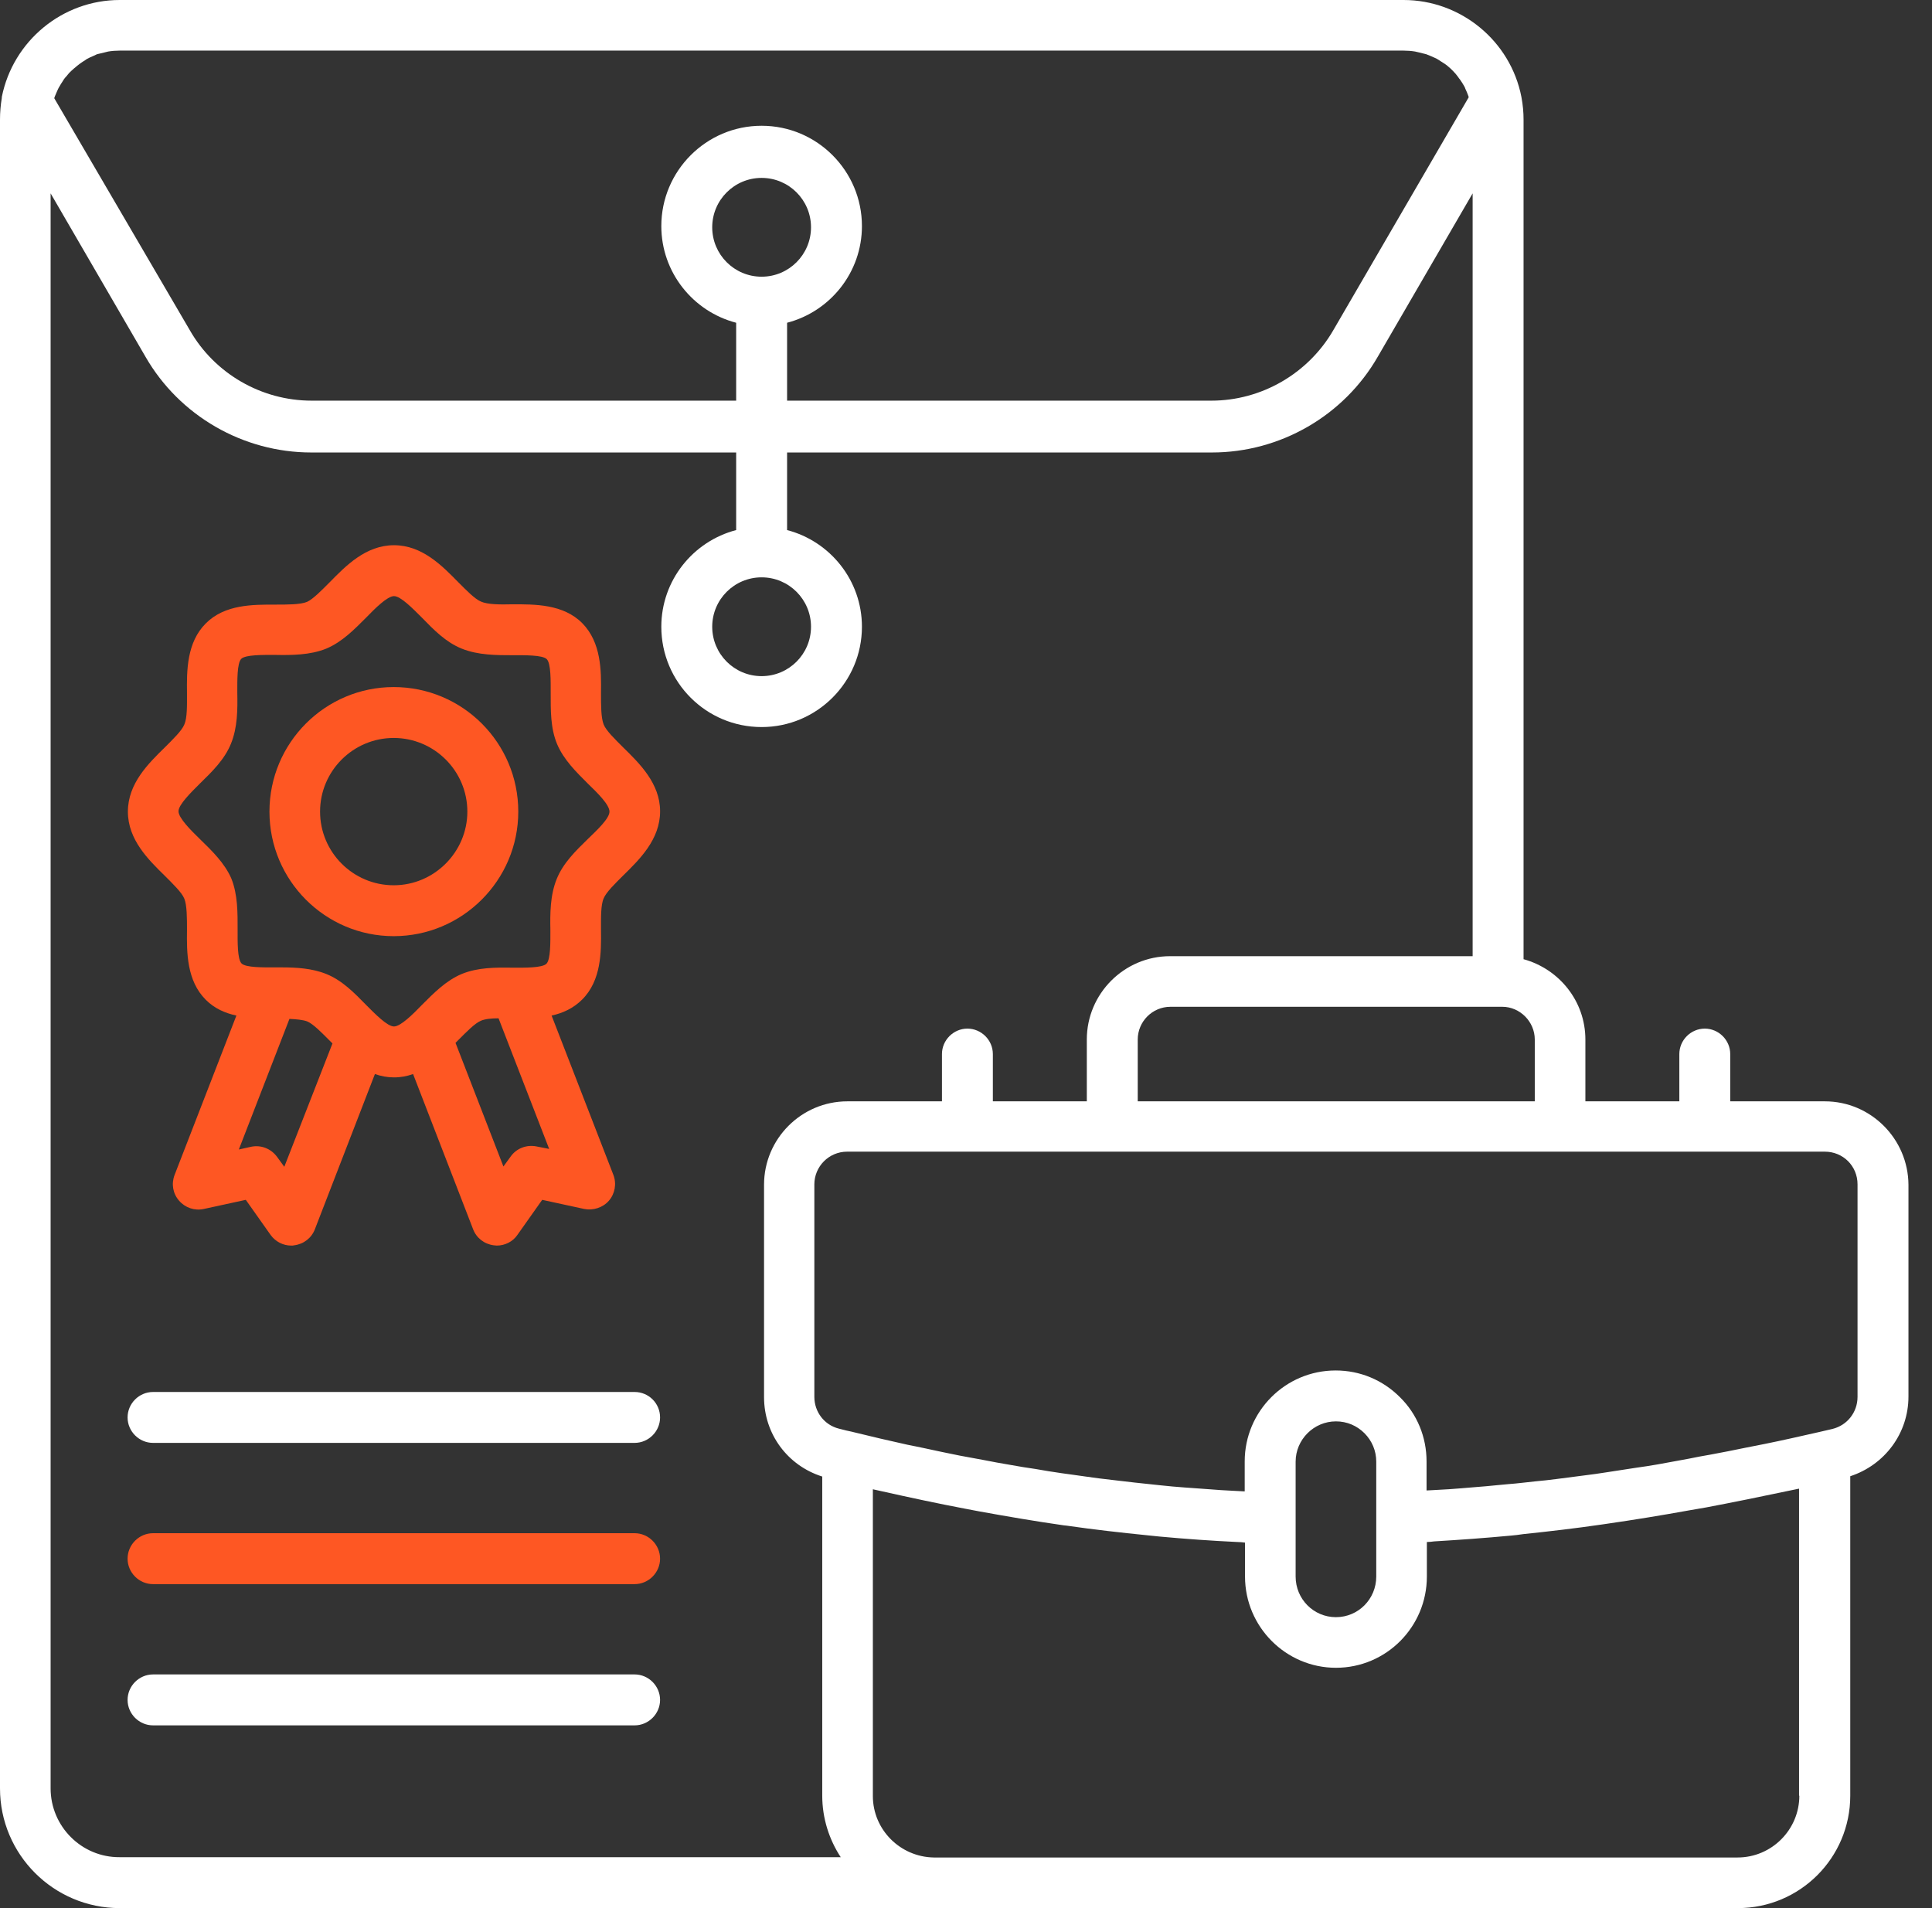 <svg width="81" height="80" viewBox="0 0 81 80" fill="none" xmlns="http://www.w3.org/2000/svg">
<rect x="0" y="0" width="81" height="80" fill="#333333" stroke="none"/>
<path d="M76.506 46.175H72.541V44.193C72.541 43.609 72.058 43.126 71.474 43.126C70.889 43.126 70.407 43.609 70.407 44.193V46.175H66.468V43.583C66.468 41.969 65.362 40.623 63.876 40.216V5.019C63.876 4.714 63.85 4.409 63.786 4.066C63.329 1.715 61.245 0 58.844 0H5.019C2.618 0 0.546 1.715 0.076 4.066V4.079C0.076 4.091 0.076 4.091 0.076 4.104C0.025 4.409 0 4.714 0 5.019V74.981C0 77.751 2.249 80 5.019 80H39.136C39.149 80 39.161 80 39.174 80H72.859C75.464 80 77.573 77.891 77.573 75.286V61.893C79.009 61.423 80.013 60.102 80.013 58.551V49.67C80 47.751 78.437 46.175 76.506 46.175ZM64.346 43.583V46.175H47.7V43.583C47.7 42.834 48.31 42.211 49.072 42.211H62.986C63.723 42.211 64.346 42.834 64.346 43.583ZM58.844 2.122C59.009 2.122 59.174 2.135 59.327 2.16C59.377 2.173 59.428 2.186 59.492 2.198C59.593 2.224 59.695 2.249 59.797 2.274C59.86 2.3 59.924 2.325 59.987 2.351C60.063 2.389 60.14 2.414 60.216 2.452C60.292 2.49 60.356 2.541 60.419 2.579C60.483 2.618 60.534 2.656 60.597 2.694C60.673 2.745 60.737 2.808 60.813 2.872C60.851 2.91 60.889 2.948 60.928 2.986C61.004 3.062 61.067 3.139 61.131 3.227C61.156 3.266 61.182 3.304 61.207 3.329C61.271 3.418 61.334 3.52 61.385 3.609C61.41 3.647 61.423 3.685 61.436 3.723C61.487 3.825 61.525 3.926 61.563 4.028C61.563 4.041 61.576 4.066 61.576 4.079L55.896 13.85C54.841 15.667 52.884 16.798 50.788 16.798H32.999V13.532C34.803 13.062 36.137 11.423 36.137 9.479C36.137 7.166 34.257 5.273 31.931 5.273C29.606 5.273 27.726 7.166 27.726 9.479C27.726 11.423 29.06 13.062 30.864 13.532V16.798H13.062C10.966 16.798 8.996 15.667 7.954 13.837L2.274 4.117C2.287 4.091 2.287 4.066 2.3 4.041C2.325 3.977 2.351 3.914 2.376 3.863C2.414 3.774 2.452 3.685 2.503 3.609C2.541 3.545 2.567 3.494 2.605 3.443C2.656 3.355 2.706 3.278 2.77 3.215C2.808 3.164 2.859 3.113 2.897 3.062C2.961 2.999 3.024 2.935 3.1 2.872C3.151 2.834 3.202 2.783 3.253 2.745C3.329 2.681 3.405 2.63 3.482 2.579C3.532 2.554 3.583 2.516 3.634 2.478C3.723 2.427 3.812 2.389 3.901 2.351C3.952 2.325 4.015 2.3 4.066 2.274C4.168 2.249 4.269 2.224 4.384 2.198C4.435 2.186 4.485 2.173 4.536 2.16C4.689 2.135 4.854 2.122 5.019 2.122H58.844ZM31.931 11.601C30.788 11.601 29.86 10.673 29.86 9.53C29.86 8.386 30.788 7.459 31.931 7.459C33.075 7.459 34.002 8.386 34.002 9.53C34.002 10.673 33.075 11.601 31.931 11.601ZM2.122 74.981V8.107L6.099 14.956C7.522 17.433 10.191 18.971 13.05 18.971H30.864V22.224C29.06 22.694 27.726 24.333 27.726 26.277C27.726 28.602 29.606 30.483 31.931 30.483C34.257 30.483 36.137 28.59 36.137 26.277C36.137 24.333 34.803 22.694 32.999 22.224V18.971H50.813C53.672 18.971 56.34 17.433 57.764 14.956L61.741 8.107V40.089H49.06C47.128 40.089 45.565 41.664 45.565 43.583V46.175H41.626V44.193C41.626 43.609 41.144 43.126 40.559 43.126C39.975 43.126 39.492 43.609 39.492 44.193V46.175H35.527C33.596 46.175 32.033 47.751 32.033 49.67V58.577C32.033 60.127 33.024 61.449 34.473 61.906V75.286C34.473 76.239 34.765 77.128 35.248 77.865H5.019C3.418 77.878 2.122 76.569 2.122 74.981ZM31.931 24.206C33.075 24.206 34.002 25.133 34.002 26.277C34.002 27.421 33.075 28.348 31.931 28.348C30.788 28.348 29.86 27.421 29.86 26.277C29.86 25.133 30.788 24.206 31.931 24.206ZM75.438 75.286C75.438 76.709 74.282 77.878 72.846 77.878H41.626H41.614H39.149C37.738 77.853 36.595 76.709 36.595 75.299V62.44C36.709 62.465 36.823 62.49 36.938 62.516C38.132 62.783 39.314 63.037 40.457 63.253C40.661 63.291 40.851 63.329 41.055 63.367C42.249 63.583 43.431 63.786 44.6 63.952C44.638 63.952 44.676 63.964 44.714 63.964C45.858 64.13 46.989 64.257 48.119 64.371C48.285 64.384 48.45 64.409 48.615 64.422C49.708 64.523 50.8 64.6 51.881 64.651C51.982 64.651 52.097 64.663 52.198 64.676V66.099C52.198 68.208 53.914 69.924 56.01 69.924C58.119 69.924 59.822 68.208 59.822 66.099V64.651C59.924 64.651 60.025 64.638 60.127 64.625C61.182 64.562 62.249 64.485 63.329 64.384C63.507 64.371 63.685 64.346 63.863 64.32C64.956 64.206 66.048 64.079 67.179 63.914C67.243 63.901 67.293 63.901 67.357 63.888C68.501 63.723 69.67 63.532 70.864 63.316C71.08 63.278 71.309 63.24 71.525 63.202C72.668 62.986 73.85 62.745 75.057 62.49C75.184 62.465 75.299 62.44 75.426 62.414V75.286H75.438ZM57.7 63.634V66.099C57.7 67.039 56.95 67.802 56.01 67.802C55.07 67.802 54.32 67.039 54.32 66.099V63.66V61.283C54.32 60.356 55.083 59.593 56.01 59.593C56.468 59.593 56.887 59.771 57.205 60.089C57.522 60.407 57.7 60.826 57.7 61.283V63.634ZM77.878 58.564C77.878 59.212 77.446 59.759 76.823 59.911L76.277 60.038C75.489 60.216 74.714 60.394 73.952 60.546C73.685 60.597 73.444 60.648 73.177 60.699C72.681 60.8 72.186 60.902 71.69 60.991C71.398 61.042 71.106 61.093 70.813 61.156C70.368 61.233 69.936 61.322 69.492 61.398C69.187 61.449 68.894 61.499 68.59 61.538C68.183 61.601 67.764 61.664 67.357 61.728C67.052 61.779 66.747 61.817 66.455 61.855C66.061 61.906 65.667 61.957 65.273 62.008C64.968 62.046 64.663 62.084 64.358 62.109C63.99 62.147 63.609 62.198 63.24 62.224C62.922 62.249 62.617 62.287 62.3 62.313C61.944 62.338 61.588 62.376 61.233 62.401C60.915 62.427 60.584 62.452 60.267 62.465C60.114 62.478 59.962 62.478 59.809 62.49V61.271C59.809 60.254 59.416 59.288 58.691 58.577C57.967 57.853 57.014 57.459 55.998 57.459C53.888 57.459 52.185 59.174 52.185 61.271V62.529C52.02 62.516 51.855 62.516 51.69 62.503C51.36 62.49 51.042 62.465 50.712 62.44C50.356 62.414 50 62.389 49.644 62.363C49.327 62.338 48.996 62.313 48.666 62.275C48.31 62.236 47.942 62.198 47.586 62.16C47.255 62.122 46.938 62.084 46.607 62.046C46.239 62.008 45.883 61.957 45.515 61.906C45.184 61.855 44.854 61.817 44.511 61.766C44.142 61.715 43.774 61.652 43.405 61.588C43.062 61.538 42.732 61.487 42.389 61.423C41.995 61.36 41.601 61.283 41.207 61.207C40.889 61.144 40.559 61.093 40.241 61.029C39.746 60.928 39.238 60.826 38.729 60.712C38.501 60.661 38.285 60.623 38.043 60.572C37.294 60.407 36.531 60.229 35.756 60.038C35.743 60.038 35.731 60.025 35.705 60.025C35.565 60 35.426 59.962 35.172 59.898C34.562 59.746 34.142 59.2 34.142 58.564V49.657C34.142 48.907 34.752 48.285 35.515 48.285H76.506C77.268 48.285 77.878 48.882 77.878 49.657V58.564Z" fill="white"/>
<path d="M26.125 31.334C25.794 31.003 25.413 30.635 25.311 30.381C25.197 30.101 25.197 29.568 25.197 29.059C25.21 28.119 25.21 26.937 24.409 26.124C23.609 25.324 22.427 25.336 21.487 25.336C20.979 25.349 20.445 25.349 20.165 25.222C19.911 25.12 19.543 24.739 19.212 24.409C18.539 23.723 17.7 22.859 16.519 22.859C15.337 22.859 14.498 23.723 13.825 24.409C13.495 24.739 13.126 25.12 12.872 25.235C12.592 25.349 12.059 25.349 11.55 25.349C10.597 25.349 9.428 25.336 8.628 26.137C7.827 26.937 7.827 28.119 7.84 29.059C7.84 29.568 7.853 30.101 7.726 30.381C7.624 30.635 7.243 31.003 6.912 31.334C6.226 32.007 5.362 32.846 5.362 34.028C5.362 35.209 6.226 36.048 6.912 36.721C7.243 37.052 7.624 37.42 7.726 37.674C7.84 37.954 7.84 38.488 7.84 38.996C7.827 39.936 7.827 41.118 8.628 41.918C8.996 42.287 9.441 42.477 9.911 42.579L7.319 49.263C7.179 49.631 7.243 50.038 7.51 50.343C7.764 50.635 8.158 50.775 8.552 50.686L10.305 50.305L11.347 51.779C11.55 52.058 11.868 52.223 12.211 52.223C12.249 52.223 12.3 52.223 12.338 52.211C12.732 52.16 13.062 51.906 13.202 51.537L15.718 45.031C15.972 45.12 16.239 45.171 16.519 45.171C16.811 45.171 17.065 45.12 17.319 45.031L19.835 51.537C19.975 51.906 20.305 52.16 20.699 52.211C20.737 52.211 20.788 52.223 20.826 52.223C21.169 52.223 21.5 52.058 21.69 51.779L22.732 50.305L24.486 50.686C24.867 50.762 25.273 50.635 25.527 50.343C25.782 50.05 25.858 49.631 25.718 49.263L23.126 42.579C23.596 42.477 24.041 42.274 24.409 41.906C25.21 41.105 25.21 39.923 25.197 38.983C25.197 38.475 25.184 37.941 25.311 37.662C25.413 37.408 25.794 37.039 26.125 36.709C26.811 36.035 27.675 35.197 27.675 34.015C27.675 32.846 26.811 32.007 26.125 31.334ZM11.919 48.92L11.614 48.5C11.36 48.157 10.941 47.992 10.521 48.081L10.013 48.195L12.135 42.719C12.427 42.732 12.694 42.757 12.872 42.821C13.126 42.922 13.495 43.303 13.825 43.634C13.863 43.672 13.901 43.71 13.939 43.748L11.919 48.92ZM22.503 48.068C22.084 47.979 21.652 48.145 21.411 48.488L21.106 48.907L19.098 43.723C19.136 43.685 19.174 43.646 19.212 43.608C19.543 43.278 19.911 42.897 20.165 42.795C20.343 42.719 20.61 42.694 20.902 42.694L23.024 48.17L22.503 48.068ZM24.638 35.184C24.13 35.679 23.609 36.188 23.342 36.849C23.062 37.535 23.062 38.31 23.075 38.996C23.075 39.491 23.088 40.228 22.91 40.406C22.732 40.584 21.995 40.572 21.5 40.572C20.775 40.559 20.026 40.559 19.352 40.838C18.691 41.118 18.183 41.639 17.688 42.134C17.319 42.516 16.798 43.036 16.519 43.036C16.239 43.036 15.731 42.516 15.35 42.134C14.854 41.626 14.346 41.105 13.685 40.838C13.088 40.597 12.427 40.559 11.817 40.559C11.716 40.559 11.627 40.559 11.538 40.559C11.042 40.559 10.305 40.572 10.127 40.394C9.949 40.216 9.962 39.479 9.962 38.983C9.962 38.297 9.975 37.509 9.695 36.823C9.416 36.188 8.895 35.679 8.386 35.184C8.005 34.815 7.484 34.294 7.484 34.015C7.484 33.735 8.005 33.227 8.386 32.846C8.895 32.35 9.416 31.842 9.683 31.181C9.962 30.495 9.962 29.746 9.949 29.034C9.949 28.538 9.937 27.802 10.114 27.624C10.292 27.446 11.029 27.458 11.525 27.458C12.211 27.471 12.999 27.471 13.685 27.192C14.346 26.912 14.854 26.391 15.35 25.895C15.718 25.514 16.239 24.993 16.519 24.993C16.798 24.993 17.306 25.514 17.688 25.895C18.183 26.404 18.691 26.925 19.352 27.192C20.038 27.471 20.813 27.471 21.512 27.471C21.995 27.471 22.745 27.458 22.923 27.636C23.101 27.814 23.088 28.551 23.088 29.047C23.088 29.771 23.075 30.521 23.355 31.194C23.634 31.855 24.155 32.363 24.651 32.859C25.032 33.227 25.553 33.735 25.553 34.028C25.553 34.32 25.019 34.815 24.638 35.184Z" fill="#FE5723"/>
<path d="M16.506 28.806C13.635 28.806 11.297 31.144 11.297 34.028C11.297 36.912 13.635 39.25 16.506 39.25C19.378 39.25 21.729 36.912 21.729 34.028C21.729 31.144 19.391 28.806 16.506 28.806ZM16.506 37.116C14.804 37.116 13.419 35.731 13.419 34.028C13.419 32.325 14.804 30.94 16.506 30.94C18.209 30.94 19.594 32.325 19.594 34.028C19.594 35.718 18.209 37.116 16.506 37.116Z" fill="#FE5723"/>
<path d="M26.607 58.361H6.416C5.831 58.361 5.349 58.843 5.349 59.428C5.349 60.012 5.831 60.495 6.416 60.495H26.607C27.191 60.495 27.674 60.012 27.674 59.428C27.674 58.831 27.191 58.361 26.607 58.361Z" fill="white"/>
<path d="M26.607 64.282H6.416C5.831 64.282 5.349 64.765 5.349 65.35C5.349 65.934 5.831 66.417 6.416 66.417H26.607C27.191 66.417 27.674 65.934 27.674 65.35C27.674 64.765 27.191 64.282 26.607 64.282Z" fill="#FE5723"/>
<path d="M26.607 70.203H6.416C5.831 70.203 5.349 70.686 5.349 71.271C5.349 71.855 5.831 72.338 6.416 72.338H26.607C27.191 72.338 27.674 71.855 27.674 71.271C27.674 70.686 27.191 70.203 26.607 70.203Z" fill="white"/>
</svg>
